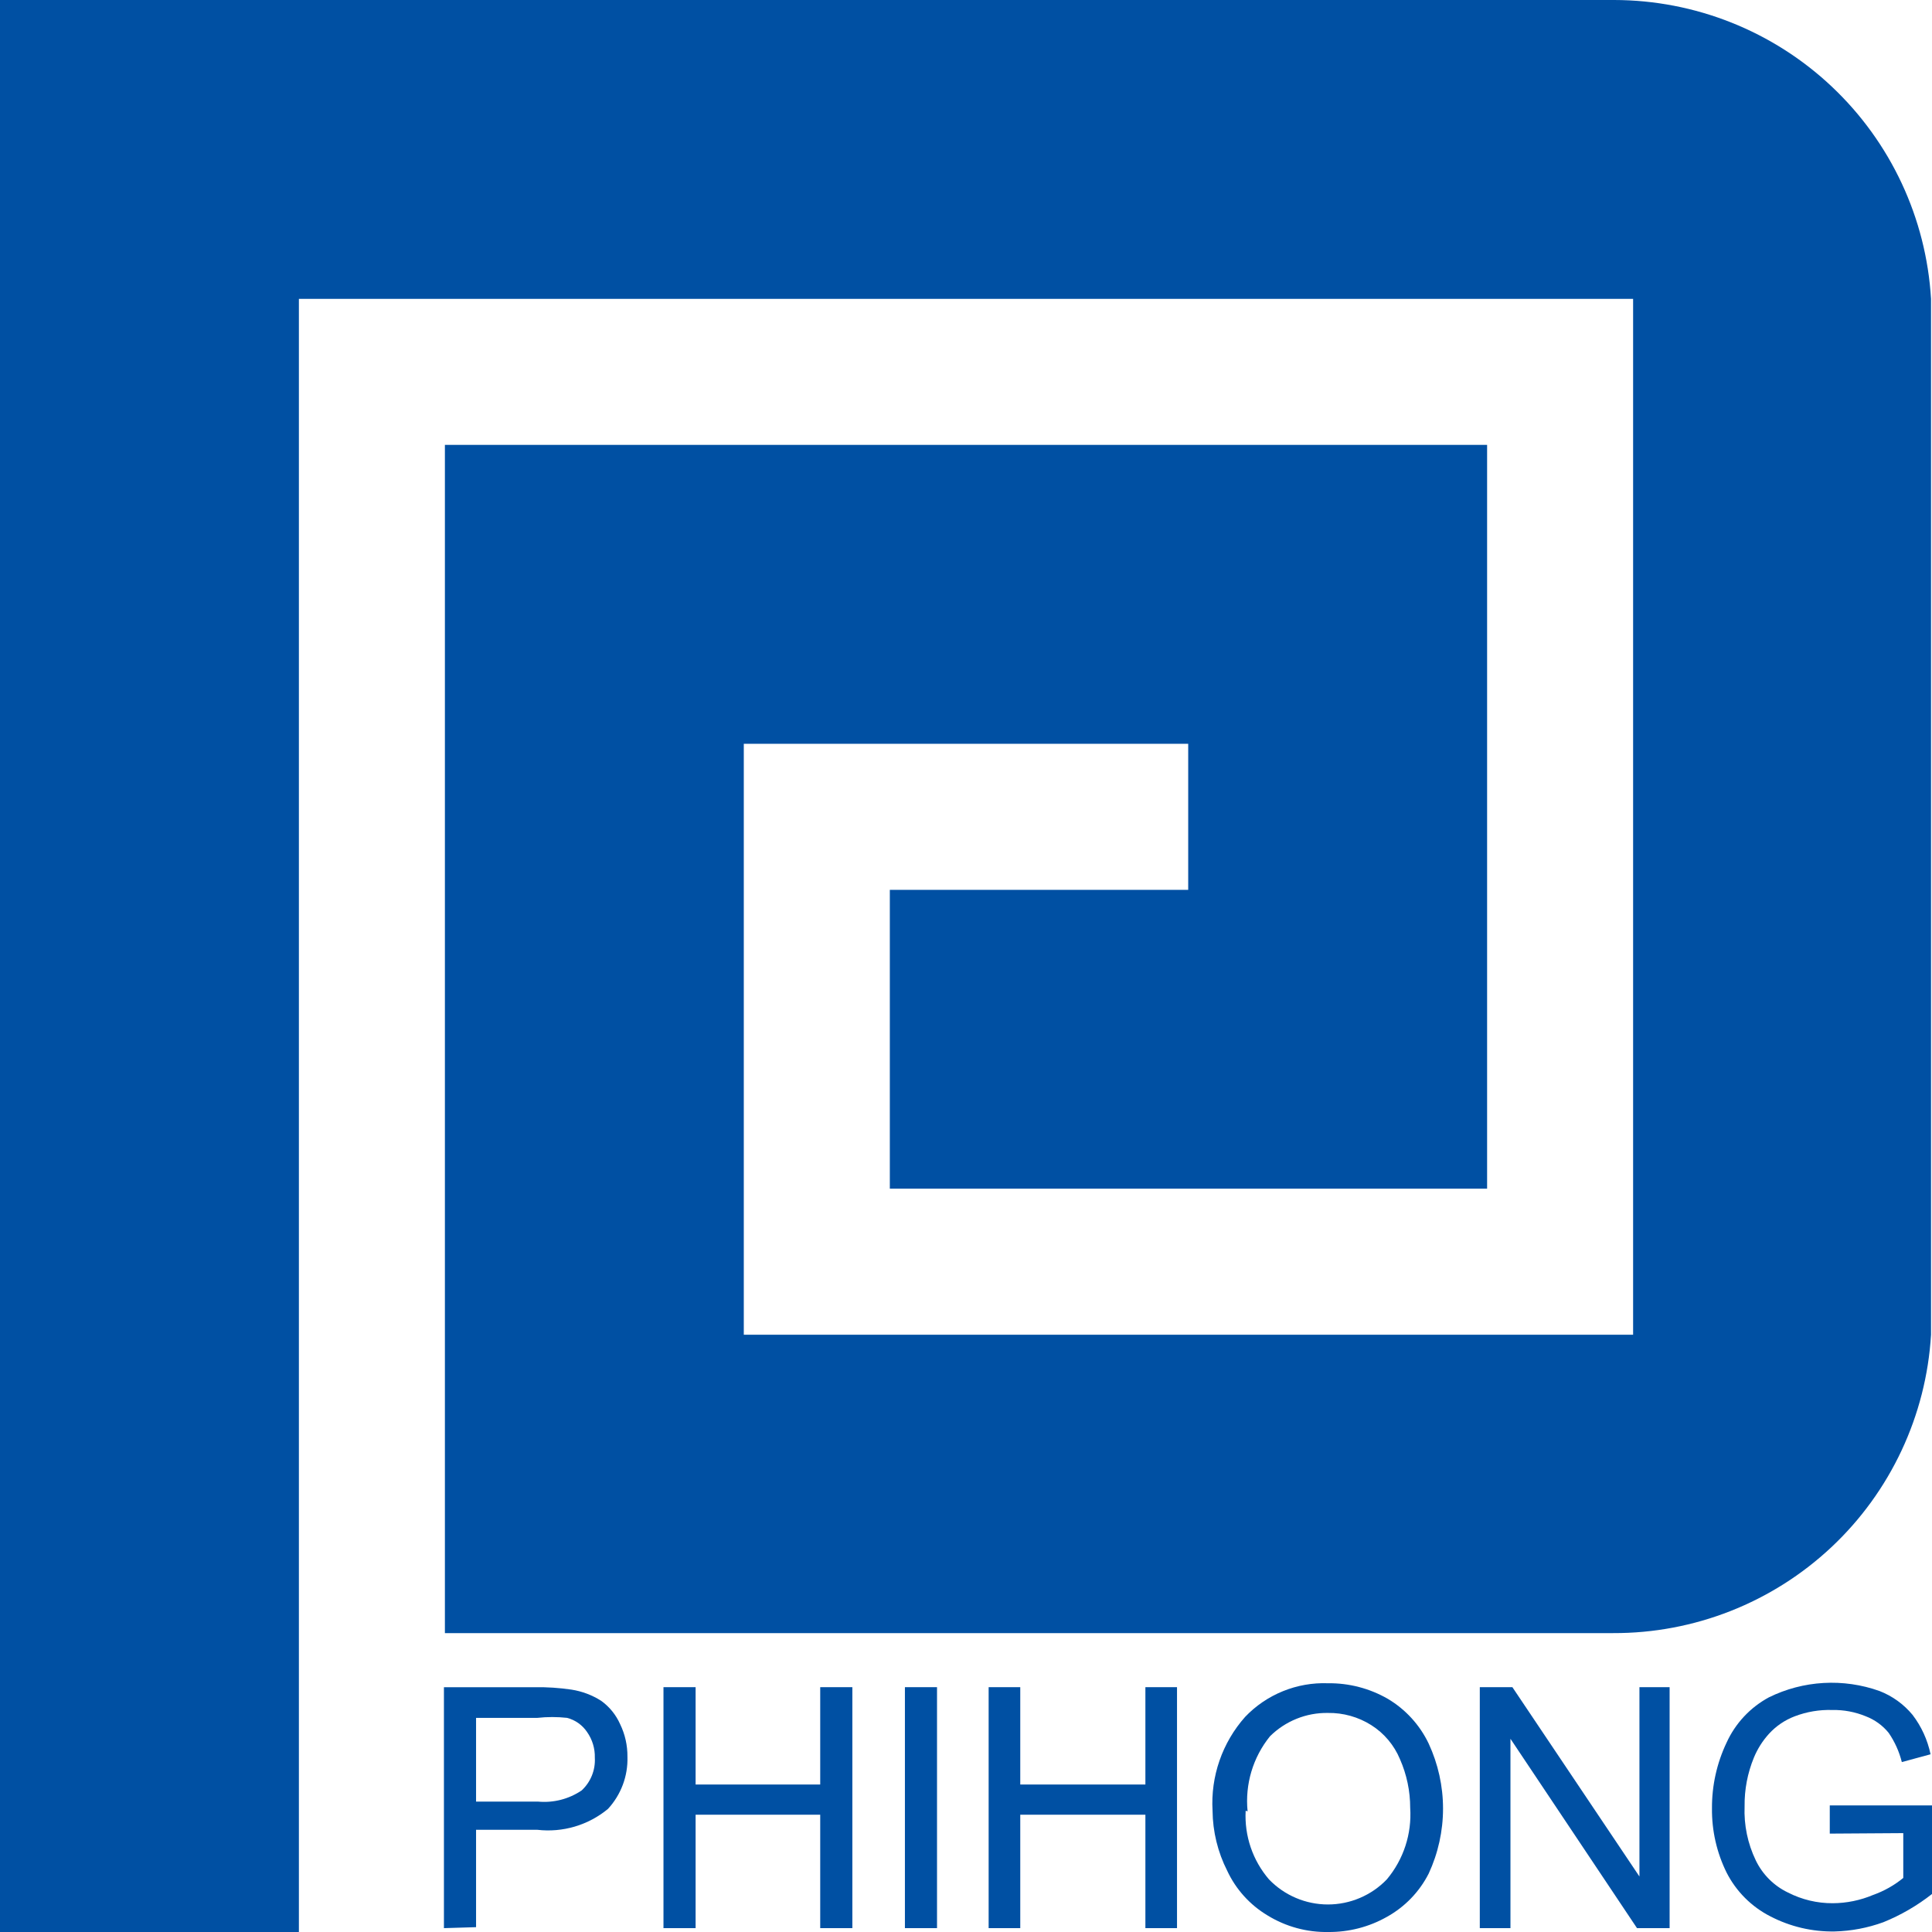 <svg xmlns="http://www.w3.org/2000/svg" width="68" height="68" viewBox="0 0 68 68" fill="none"><g clip-path="url(#clip0_1645_1313)"><path d="M67.966 46.978V10.52C67.796 7.676 66.547 5.004 64.474 3.049C62.402 1.094 59.661 0.004 56.812 0H0V68H10.52V57.48V46.978V41.838V31.319V26.179V15.659V10.52H57.48V46.978H26.179V26.179H41.821V31.319H31.319V41.838H52.341V15.659H15.659V57.48H56.778C59.631 57.49 62.38 56.407 64.461 54.454C66.541 52.501 67.795 49.826 67.966 46.978Z" fill="#0050A3"></path><path d="M15.625 67.864V59.384H18.812C19.247 59.377 19.683 59.406 20.114 59.469C20.486 59.527 20.842 59.661 21.159 59.863C21.451 60.073 21.681 60.357 21.827 60.686C22 61.043 22.088 61.436 22.084 61.834C22.105 62.511 21.858 63.169 21.399 63.667C21.056 63.951 20.659 64.162 20.232 64.289C19.805 64.415 19.357 64.454 18.915 64.403H16.756V67.83L15.625 67.864ZM16.756 63.41H18.932C19.476 63.462 20.021 63.323 20.474 63.016C20.63 62.87 20.753 62.692 20.833 62.493C20.913 62.295 20.948 62.081 20.936 61.868C20.945 61.544 20.849 61.225 20.662 60.96C20.496 60.714 20.246 60.538 19.96 60.463C19.612 60.425 19.262 60.425 18.915 60.463H16.756V63.41Z" fill="#0050A3"></path><path d="M23.352 67.864V59.383H24.483V62.809H28.869V59.383H30V67.864H28.869V63.872H24.483V67.864H23.352Z" fill="#0050A3"></path><path d="M31.85 67.864V59.383H32.98V67.864H31.85Z" fill="#0050A3"></path><path d="M34.797 67.864V59.383H35.91V62.809H40.314V59.383H41.427V67.864H40.314V63.872H35.91V67.864H34.797Z" fill="#0050A3"></path><path d="M42.678 63.733C42.607 62.523 43.02 61.333 43.826 60.427C44.2 60.035 44.653 59.728 45.155 59.524C45.657 59.32 46.197 59.225 46.738 59.245C47.477 59.235 48.205 59.424 48.846 59.793C49.471 60.164 49.972 60.713 50.285 61.369C50.617 62.086 50.79 62.866 50.79 63.656C50.79 64.447 50.617 65.227 50.285 65.944C49.957 66.588 49.444 67.119 48.811 67.469C48.185 67.823 47.475 68.006 46.755 68C46 68.015 45.257 67.812 44.614 67.417C43.993 67.046 43.497 66.497 43.192 65.841C42.861 65.187 42.685 64.466 42.678 63.733ZM43.843 63.733C43.796 64.615 44.09 65.48 44.665 66.149C44.934 66.428 45.256 66.65 45.612 66.801C45.968 66.953 46.351 67.031 46.738 67.031C47.125 67.031 47.508 66.953 47.865 66.801C48.221 66.65 48.543 66.428 48.811 66.149C49.4 65.448 49.695 64.545 49.634 63.631C49.635 63.041 49.512 62.457 49.274 61.917C49.069 61.423 48.716 61.004 48.263 60.718C47.807 60.43 47.277 60.282 46.738 60.29C46.361 60.284 45.986 60.353 45.636 60.495C45.285 60.636 44.967 60.846 44.699 61.112C44.099 61.853 43.816 62.802 43.911 63.751L43.843 63.733Z" fill="#0050A3"></path><path d="M52.084 67.864V59.383H53.231L57.703 66.047V59.383H58.765V67.864H57.617L53.163 61.199V67.864H52.084Z" fill="#0050A3"></path><path d="M64.402 64.537V63.544H68V66.662C67.479 67.072 66.902 67.407 66.287 67.656C65.737 67.856 65.159 67.966 64.574 67.981C63.787 67.995 63.01 67.812 62.312 67.45C61.648 67.112 61.108 66.572 60.77 65.908C60.423 65.205 60.247 64.43 60.256 63.647C60.251 62.847 60.427 62.056 60.77 61.334C61.08 60.654 61.603 60.095 62.261 59.74C62.861 59.445 63.515 59.273 64.183 59.235C64.851 59.197 65.52 59.293 66.15 59.517C66.604 59.693 67.005 59.982 67.315 60.357C67.628 60.766 67.844 61.24 67.949 61.745L66.938 62.019C66.846 61.651 66.689 61.303 66.475 60.991C66.263 60.729 65.985 60.529 65.67 60.408C65.296 60.254 64.893 60.178 64.488 60.186C64.038 60.172 63.59 60.248 63.169 60.408C62.822 60.54 62.511 60.751 62.261 61.025C62.037 61.272 61.857 61.556 61.73 61.865C61.507 62.408 61.396 62.991 61.404 63.578C61.377 64.235 61.513 64.888 61.798 65.48C62.036 65.974 62.434 66.373 62.929 66.61C63.417 66.86 63.957 66.99 64.505 66.987C64.994 66.985 65.477 66.886 65.927 66.696C66.313 66.559 66.673 66.356 66.989 66.097V64.52L64.402 64.537Z" fill="#0050A3"></path></g><defs><clipPath id="clip0_1645_1313"><rect width="68" height="68" fill="white"></rect></clipPath></defs></svg>